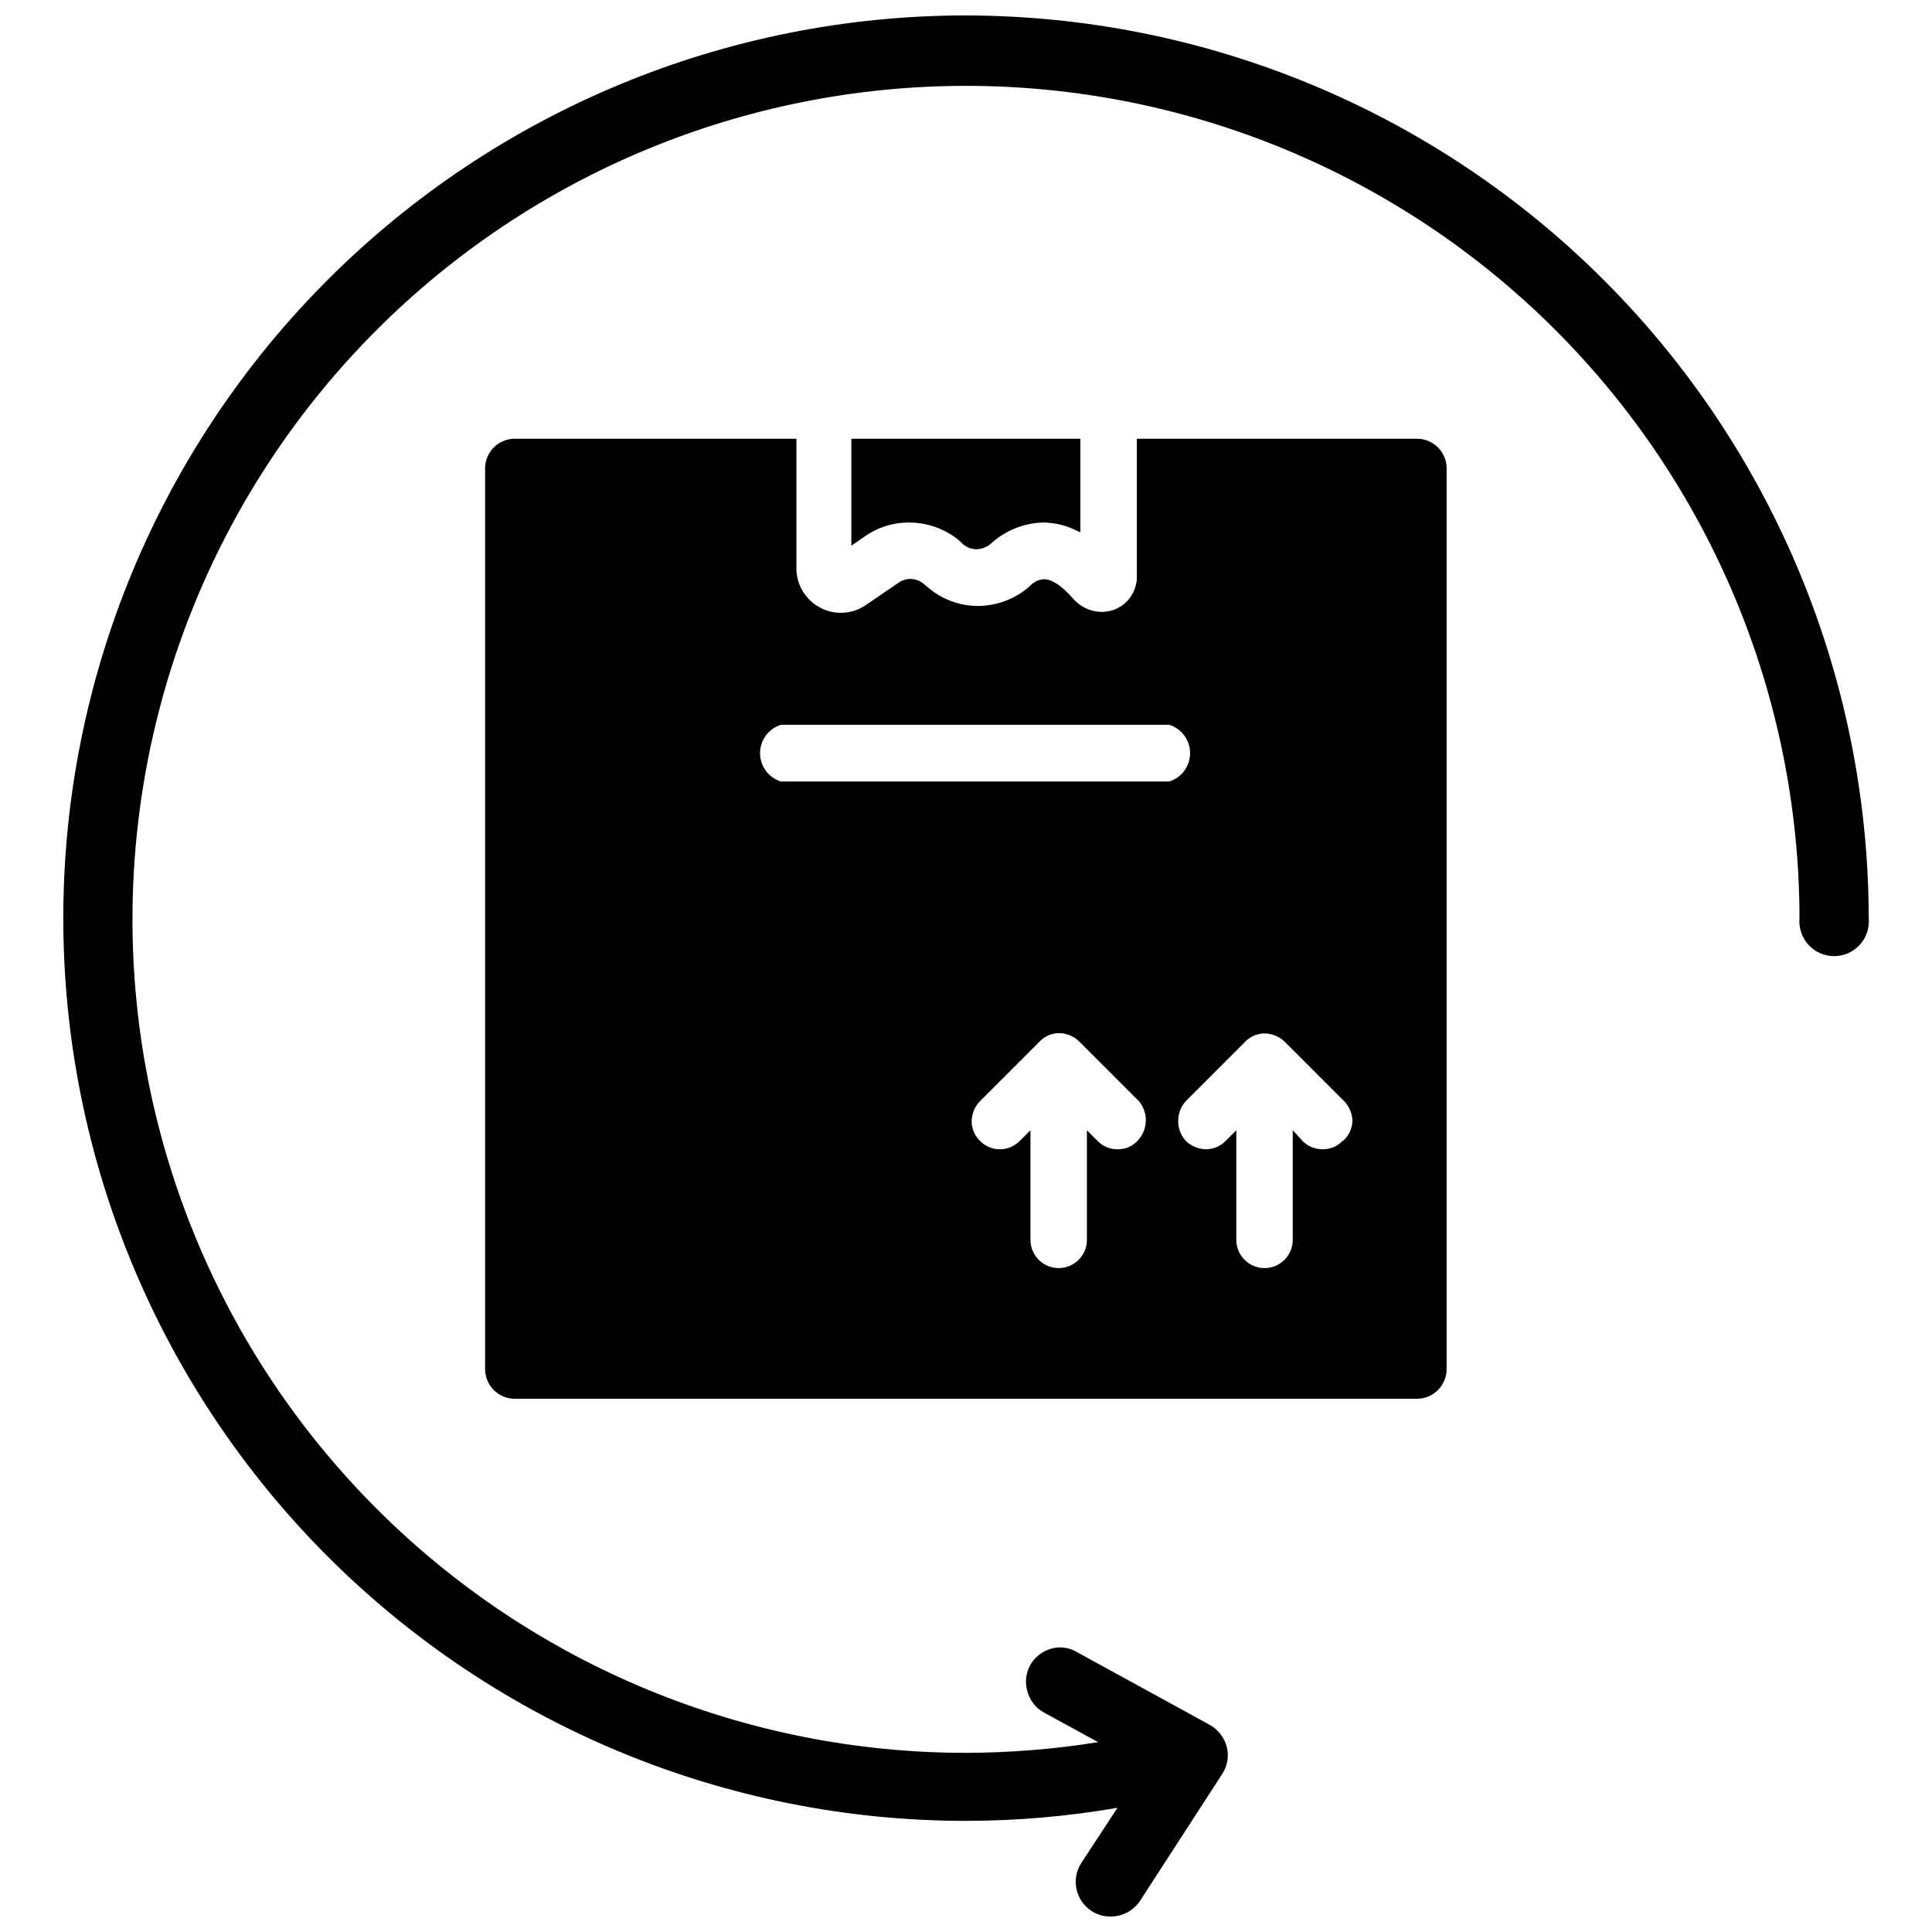 <?xml version="1.0" encoding="UTF-8"?>
<!-- Uploaded to: SVG Repo, www.svgrepo.com, Generator: SVG Repo Mixer Tools -->
<svg width="800px" height="800px" version="1.1" viewBox="144 144 512 512" xmlns="http://www.w3.org/2000/svg">
 <defs>
  <clipPath id="a">
   <path d="m160 148.09h480v503.81h-480z"/>
  </clipPath>
 </defs>
 <g clip-path="url(#a)">
  <path d="m400 148.09c-63.449 0-124.3 25.203-169.16 70.07-44.863 44.863-70.066 105.71-70.066 169.16s25.203 124.3 70.066 169.16c44.867 44.867 105.71 70.07 169.16 70.07 13.453-0.012 26.887-1.172 40.145-3.465l-9.602 14.645c-2.731 4.242-1.539 9.895 2.676 12.672 1.488 1 3.246 1.523 5.039 1.496 3.16 0.043 6.129-1.531 7.871-4.172l21.727-33.535c1.426-2.125 1.883-4.758 1.258-7.242-0.652-2.465-2.269-4.562-4.484-5.824l-35.344-19.363-0.004-0.004c-1.34-0.773-2.859-1.18-4.406-1.18-3.273 0.078-6.266 1.871-7.871 4.723-1.172 2.144-1.43 4.672-0.711 7.008 0.637 2.348 2.199 4.336 4.332 5.512l14.406 7.871h-0.004c-11.531 1.844-23.191 2.793-34.871 2.832-58.574 0.043-114.77-23.184-156.22-64.566-41.453-41.383-64.773-97.539-64.828-156.11-0.055-58.574 23.156-114.77 64.531-156.23 41.375-41.461 97.523-64.793 156.1-64.863s114.78 23.129 156.25 64.492c41.469 41.367 64.816 97.508 64.898 156.08-0.238 2.578 0.621 5.141 2.363 7.055 1.746 1.914 4.219 3.008 6.809 3.008s5.062-1.094 6.805-3.008c1.746-1.914 2.606-4.477 2.367-7.055-0.086-63.422-25.316-124.22-70.164-169.07-44.844-44.844-105.64-70.078-169.07-70.16z"/>
 </g>
 <path d="m384.88 282.47c4.75-0.004 9.355 1.605 13.07 4.566l1.34 1.258h-0.004c0.984 0.797 2.203 1.238 3.465 1.262 1.461-0.027 2.859-0.586 3.938-1.574 3.781-3.426 8.672-5.383 13.773-5.512 3.004 0.031 5.961 0.73 8.66 2.047l1.18 0.551v-24.797h-60.691v28.34l3.777-2.598c3.379-2.332 7.391-3.57 11.492-3.543z"/>
 <path d="m519.5 260.27h-74.234v36.211c0.172 3.969-2.203 7.609-5.902 9.055-1.086 0.398-2.231 0.609-3.387 0.629-2.816-0.027-5.496-1.227-7.398-3.305-3.07-3.543-5.746-5.352-7.871-5.352v-0.004c-1.453 0.066-2.82 0.719-3.781 1.812-3.797 3.371-8.695 5.246-13.773 5.273-4.75-0.008-9.344-1.68-12.988-4.723l-1.34-1.102c-0.984-0.852-2.242-1.324-3.543-1.34-1.098-0.012-2.168 0.32-3.07 0.945l-8.66 5.902c-1.957 1.383-4.293 2.125-6.691 2.125-1.953 0.02-3.879-0.469-5.586-1.414-3.84-2.043-6.234-6.043-6.219-10.391v-34.324h-74.629c-4.348 0-7.871 3.523-7.871 7.871v238.68c0 2.09 0.828 4.09 2.305 5.566 1.477 1.477 3.481 2.309 5.566 2.309h239.07c2.086 0 4.09-0.832 5.566-2.309 1.477-1.477 2.305-3.477 2.305-5.566v-238.99c-0.168-4.227-3.644-7.562-7.871-7.559zm-74.074 186.09c-1.348 1.434-3.234 2.231-5.199 2.207-2.012 0.039-3.949-0.758-5.352-2.207l-2.832-2.832v29.047c0 4.129-3.352 7.481-7.481 7.481s-7.477-3.352-7.477-7.481v-29.047l-2.832 2.832h-0.004c-1.391 1.414-3.289 2.211-5.273 2.211s-3.883-0.797-5.273-2.211c-1.422-1.387-2.215-3.289-2.203-5.273 0.047-1.973 0.832-3.856 2.203-5.273l15.742-15.742v-0.004c1.367-1.453 3.277-2.281 5.273-2.281 2.012 0.051 3.926 0.867 5.356 2.281l15.742 15.742v0.004c2.598 3.098 2.426 7.652-0.391 10.547zm-94.465-95.25c-3.293-1.023-5.539-4.07-5.539-7.519 0-3.445 2.246-6.492 5.539-7.516h102.89c3.293 1.023 5.535 4.07 5.535 7.516 0 3.449-2.242 6.496-5.535 7.519zm148.78 95.25c-1.336 1.449-3.231 2.25-5.195 2.207-2.016 0.039-3.953-0.758-5.356-2.207l-2.598-2.832v29.047c0 4.129-3.348 7.481-7.477 7.481-4.133 0-7.481-3.352-7.481-7.481v-29.047l-2.832 2.832c-1.387 1.422-3.289 2.215-5.273 2.207-1.973-0.051-3.856-0.836-5.277-2.207-2.703-2.996-2.703-7.551 0-10.547l15.746-15.746c1.363-1.406 3.238-2.199 5.195-2.203 2.012 0.051 3.926 0.867 5.352 2.285l15.742 15.742h0.004c1.34 1.434 2.098 3.312 2.125 5.273-0.094 2.004-1.004 3.883-2.519 5.195z"/>
</svg>